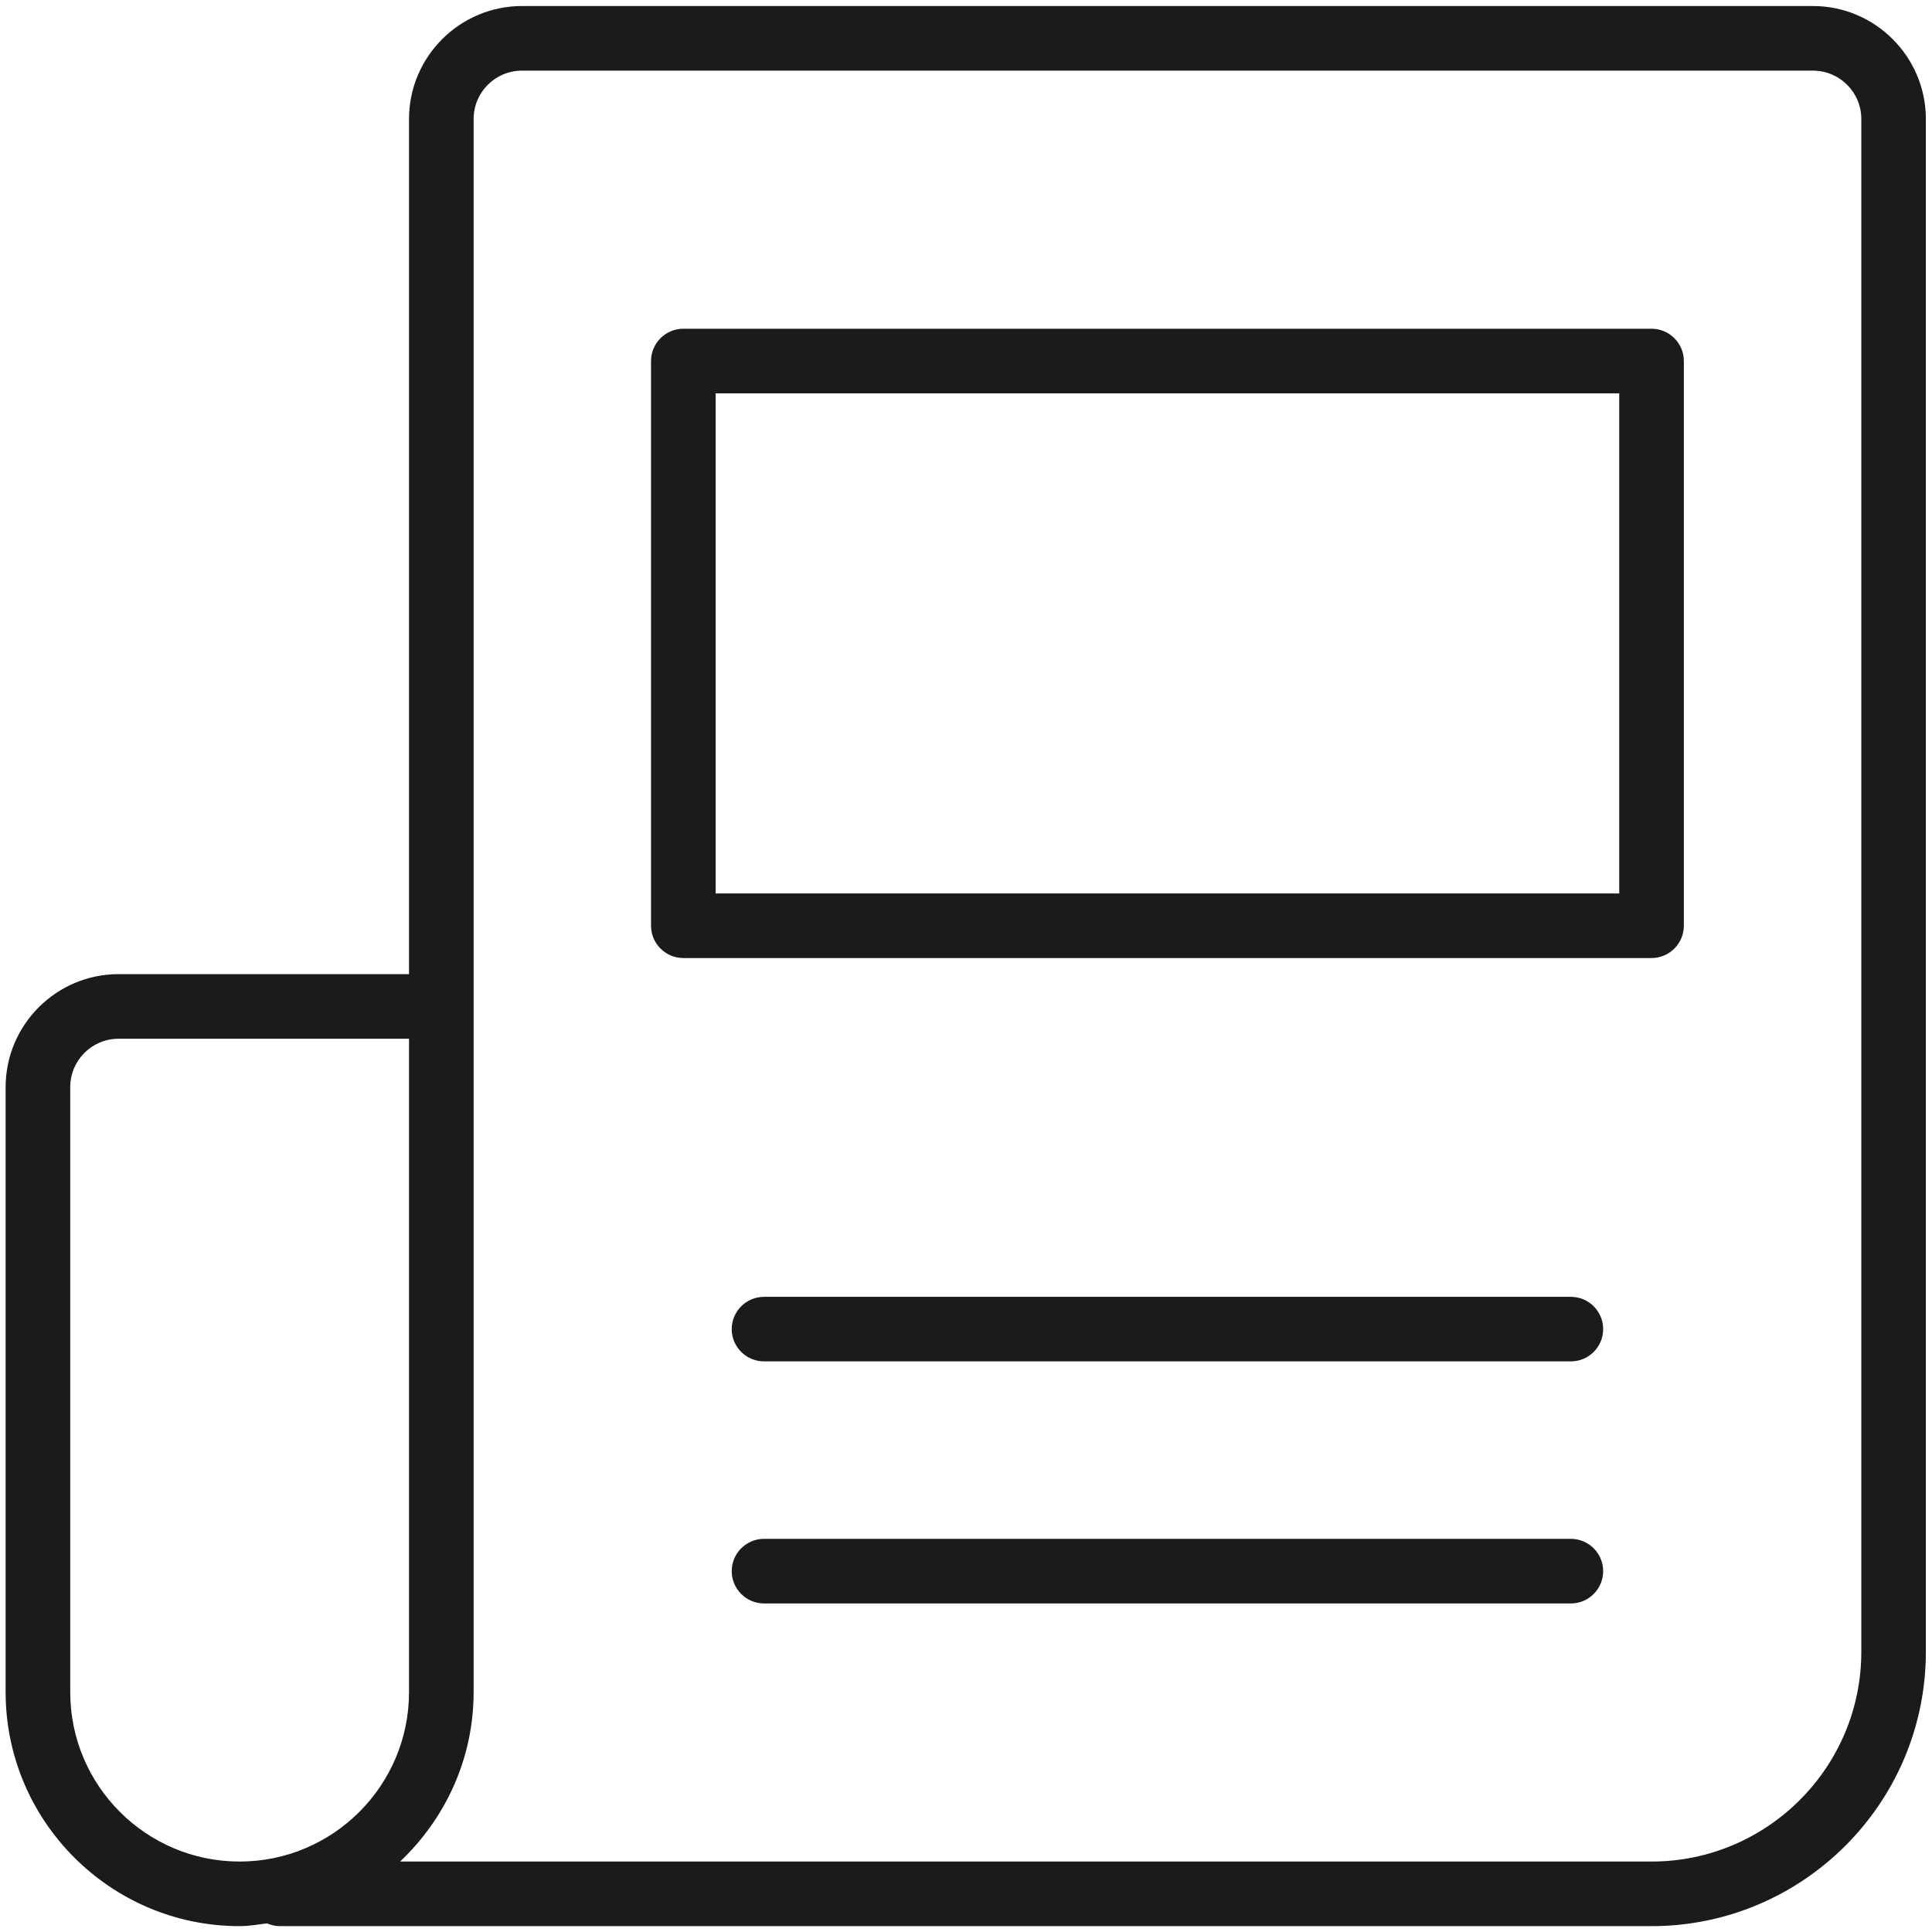 <svg xmlns="http://www.w3.org/2000/svg" width="34" height="34">
    <path fill="#1B1B1B" fill-rule="evenodd" d="M29.064 33.897H4.927c-.081 0-.158-.018-.227-.049-.161.019-.318.049-.483.049-2.27 0-4.118-1.848-4.118-4.118V19.131c0-1.095.892-1.988 1.988-1.988h5.111V2.094c0-1.095.893-1.988 1.988-1.988h22.718c1.095 0 1.988.893 1.988 1.988v26.975c0 2.662-2.166 4.828-4.828 4.828zM7.198 29.069V18.28H2.087c-.47 0-.851.381-.851.851v10.648c0 1.644 1.336 2.981 2.981 2.981 1.644 0 2.981-1.337 2.981-2.981v-.71zM32.756 2.094c0-.47-.382-.851-.852-.851H9.186c-.47 0-.851.381-.851.851V29.779c0 1.175-.501 2.23-1.294 2.981h22.023c2.036 0 3.692-1.656 3.692-3.691V2.094zM29.064 16.86H12.026c-.313 0-.569-.255-.569-.569V6.353c0-.313.256-.568.569-.568h17.038c.313 0 .569.255.569.568v9.938c0 .314-.256.569-.569.569zm-.568-9.938H12.594v8.801h15.902V6.922zm-15.05 15.9h14.199c.313 0 .568.255.568.568 0 .314-.255.568-.568.568H13.446c-.313 0-.569-.254-.569-.568 0-.313.256-.568.569-.568zm0 4.259h14.199c.313 0 .568.255.568.569 0 .313-.255.568-.568.568H13.446c-.313 0-.569-.255-.569-.568 0-.314.256-.569.569-.569z"/>
</svg>
